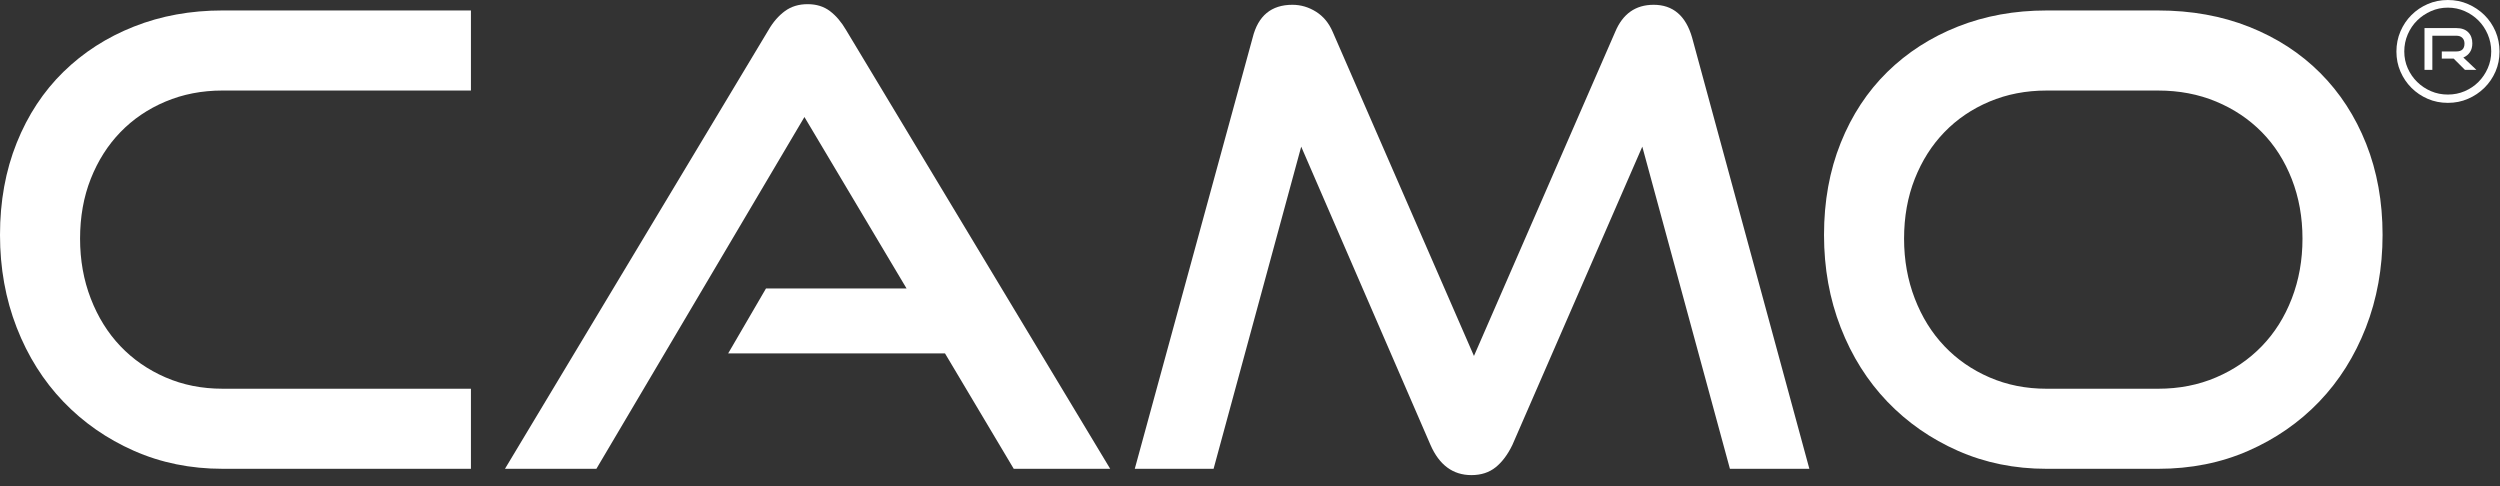 <?xml version="1.0" encoding="UTF-8"?>
<svg width="180px" height="35px" viewBox="0 0 180 35" version="1.1" xmlns="http://www.w3.org/2000/svg" xmlns:xlink="http://www.w3.org/1999/xlink">
    <rect x="0" y="0" width="180" height="35" fill="#333333" stroke="none"/>
    <!-- Generator: Sketch 61 (89581) - https://sketch.com -->
    <title>logo</title>
    <desc>Created with Sketch.</desc>
    <g id="Page-1" stroke="none" stroke-width="1" fill="none" fill-rule="evenodd">
        <g id="CAMO_home-v.1-Final" transform="translate(-121, -16)" fill="#FFFFFF">
            <g id="navigation">
                <g id="logo" transform="translate(121, 16)">
                    <path d="M16.023,33.753 C13.723,33.753 11.598,33.322 9.646,32.459 C7.694,31.598 5.999,30.417 4.562,28.92 C3.125,27.422 2.004,25.643 1.203,23.586 C0.401,21.528 -0,19.304 -0,16.913 C-0,14.492 0.401,12.282 1.203,10.286 C2.004,8.288 3.125,6.587 4.562,5.179 C5.999,3.773 7.694,2.683 9.646,1.912 C11.598,1.139 13.723,0.753 16.023,0.753 L33.907,0.753 L33.907,6.518 L16.023,6.518 C14.539,6.518 13.171,6.784 11.916,7.313 C10.66,7.843 9.578,8.577 8.67,9.514 C7.762,10.452 7.051,11.572 6.536,12.873 C6.021,14.174 5.765,15.612 5.765,17.185 C5.765,18.728 6.021,20.166 6.536,21.497 C7.051,22.829 7.762,23.971 8.67,24.925 C9.578,25.877 10.66,26.626 11.916,27.171 C13.171,27.717 14.539,27.988 16.023,27.988 L33.907,27.988 L33.907,33.753 L16.023,33.753 Z" id="Fill-1"></path>
                    <path d="M72.989,33.753 L68.041,25.446 L52.427,25.446 L55.15,20.771 L65.273,20.771 L57.919,8.425 L42.94,33.753 L36.358,33.753 L55.332,2.16 C55.664,1.586 56.058,1.133 56.512,0.8 C56.967,0.466 57.51,0.3 58.146,0.3 C58.782,0.3 59.318,0.466 59.757,0.8 C60.196,1.133 60.581,1.586 60.916,2.16 L79.933,33.753 L72.989,33.753 Z" id="Fill-4"></path>
                    <path d="M124.554,33.753 L118.245,10.559 L108.894,32.03 C108.56,32.724 108.159,33.262 107.691,33.64 C107.221,34.018 106.639,34.208 105.943,34.208 C104.612,34.208 103.627,33.482 102.993,32.03 L93.687,10.559 L87.378,33.753 L81.704,33.753 L90.192,2.706 C90.585,1.133 91.538,0.345 93.052,0.345 C93.657,0.345 94.223,0.511 94.755,0.845 C95.284,1.178 95.684,1.662 95.956,2.298 L106.125,25.629 L116.293,2.298 C116.836,0.996 117.76,0.345 119.06,0.345 C120.454,0.345 121.377,1.133 121.831,2.706 L130.274,33.753 L124.554,33.753 Z" id="Fill-6"></path>
                    <path d="M155.386,27.989 C156.899,27.989 158.291,27.717 159.561,27.171 C160.833,26.627 161.928,25.878 162.852,24.924 C163.774,23.971 164.494,22.83 165.008,21.497 C165.523,20.166 165.779,18.729 165.779,17.185 C165.779,15.642 165.523,14.212 165.008,12.895 C164.494,11.58 163.774,10.452 162.852,9.514 C161.928,8.577 160.833,7.843 159.561,7.313 C158.291,6.784 156.899,6.519 155.386,6.519 L147.35,6.519 C145.868,6.519 144.499,6.784 143.243,7.313 C141.986,7.843 140.905,8.577 139.998,9.514 C139.09,10.452 138.378,11.572 137.865,12.873 C137.35,14.175 137.093,15.612 137.093,17.185 C137.093,18.729 137.35,20.166 137.865,21.497 C138.378,22.83 139.09,23.971 139.998,24.924 C140.905,25.878 141.986,26.627 143.243,27.171 C144.499,27.717 145.868,27.989 147.35,27.989 L155.386,27.989 Z M147.35,33.754 C145.051,33.754 142.927,33.322 140.973,32.459 C139.022,31.598 137.326,30.417 135.889,28.92 C134.453,27.421 133.333,25.643 132.532,23.586 C131.729,21.528 131.329,19.303 131.329,16.914 C131.329,14.493 131.729,12.283 132.532,10.285 C133.333,8.289 134.453,6.587 135.889,5.179 C137.326,3.772 139.022,2.683 140.973,1.911 C142.927,1.14 145.051,0.754 147.35,0.754 L155.386,0.754 C157.777,0.754 159.962,1.147 161.945,1.934 C163.927,2.722 165.629,3.826 167.051,5.248 C168.473,6.671 169.578,8.372 170.365,10.354 C171.152,12.337 171.545,14.522 171.545,16.914 C171.545,19.303 171.143,21.528 170.342,23.586 C169.539,25.643 168.419,27.421 166.983,28.92 C165.544,30.417 163.842,31.598 161.876,32.459 C159.909,33.322 157.746,33.754 155.386,33.754 L147.35,33.754 Z" id="Fill-9"></path>
                    <path d="M177.475,5.029 L176.666,4.221 L175.809,4.221 L175.809,3.704 L176.859,3.704 C177.249,3.704 177.443,3.516 177.443,3.137 C177.443,2.965 177.391,2.828 177.288,2.725 C177.186,2.623 177.042,2.572 176.859,2.572 L175.129,2.572 L175.129,5.029 L174.564,5.029 L174.564,2.022 L176.859,2.022 C177.226,2.022 177.51,2.121 177.709,2.321 C177.909,2.52 178.008,2.788 178.008,3.121 C178.008,3.369 177.952,3.58 177.839,3.751 C177.725,3.925 177.567,4.054 177.361,4.141 L178.3,5.029 L177.475,5.029 Z M179.368,3.704 C179.368,3.273 179.283,2.862 179.117,2.474 C178.95,2.087 178.725,1.752 178.445,1.472 C178.164,1.191 177.835,0.968 177.458,0.801 C177.082,0.634 176.676,0.55 176.246,0.55 C175.815,0.55 175.41,0.634 175.033,0.801 C174.655,0.968 174.324,1.191 174.038,1.472 C173.752,1.752 173.526,2.087 173.358,2.474 C173.191,2.862 173.108,3.273 173.108,3.704 C173.108,4.135 173.191,4.54 173.358,4.916 C173.526,5.294 173.752,5.622 174.038,5.903 C174.324,6.183 174.655,6.404 175.033,6.566 C175.41,6.728 175.815,6.808 176.246,6.808 C176.676,6.808 177.082,6.728 177.458,6.566 C177.835,6.404 178.164,6.183 178.445,5.903 C178.725,5.622 178.95,5.294 179.117,4.916 C179.283,4.54 179.368,4.135 179.368,3.704 L179.368,3.704 Z M179.965,3.712 C179.965,4.227 179.869,4.709 179.675,5.156 C179.479,5.602 179.213,5.992 178.874,6.326 C178.534,6.66 178.14,6.924 177.692,7.116 C177.246,7.311 176.764,7.406 176.246,7.406 C175.728,7.406 175.245,7.311 174.797,7.116 C174.351,6.924 173.96,6.66 173.626,6.326 C173.291,5.992 173.027,5.602 172.833,5.156 C172.639,4.709 172.542,4.227 172.542,3.712 C172.542,3.196 172.639,2.712 172.833,2.258 C173.027,1.807 173.291,1.415 173.626,1.081 C173.96,0.748 174.351,0.484 174.797,0.291 C175.245,0.097 175.728,0 176.246,0 C176.764,0 177.246,0.097 177.692,0.291 C178.14,0.484 178.534,0.748 178.874,1.081 C179.213,1.415 179.479,1.807 179.675,2.258 C179.869,2.712 179.965,3.196 179.965,3.712 L179.965,3.712 Z" id="Fill-11"></path>
                </g>
            </g>
        </g>
    </g>
</svg>